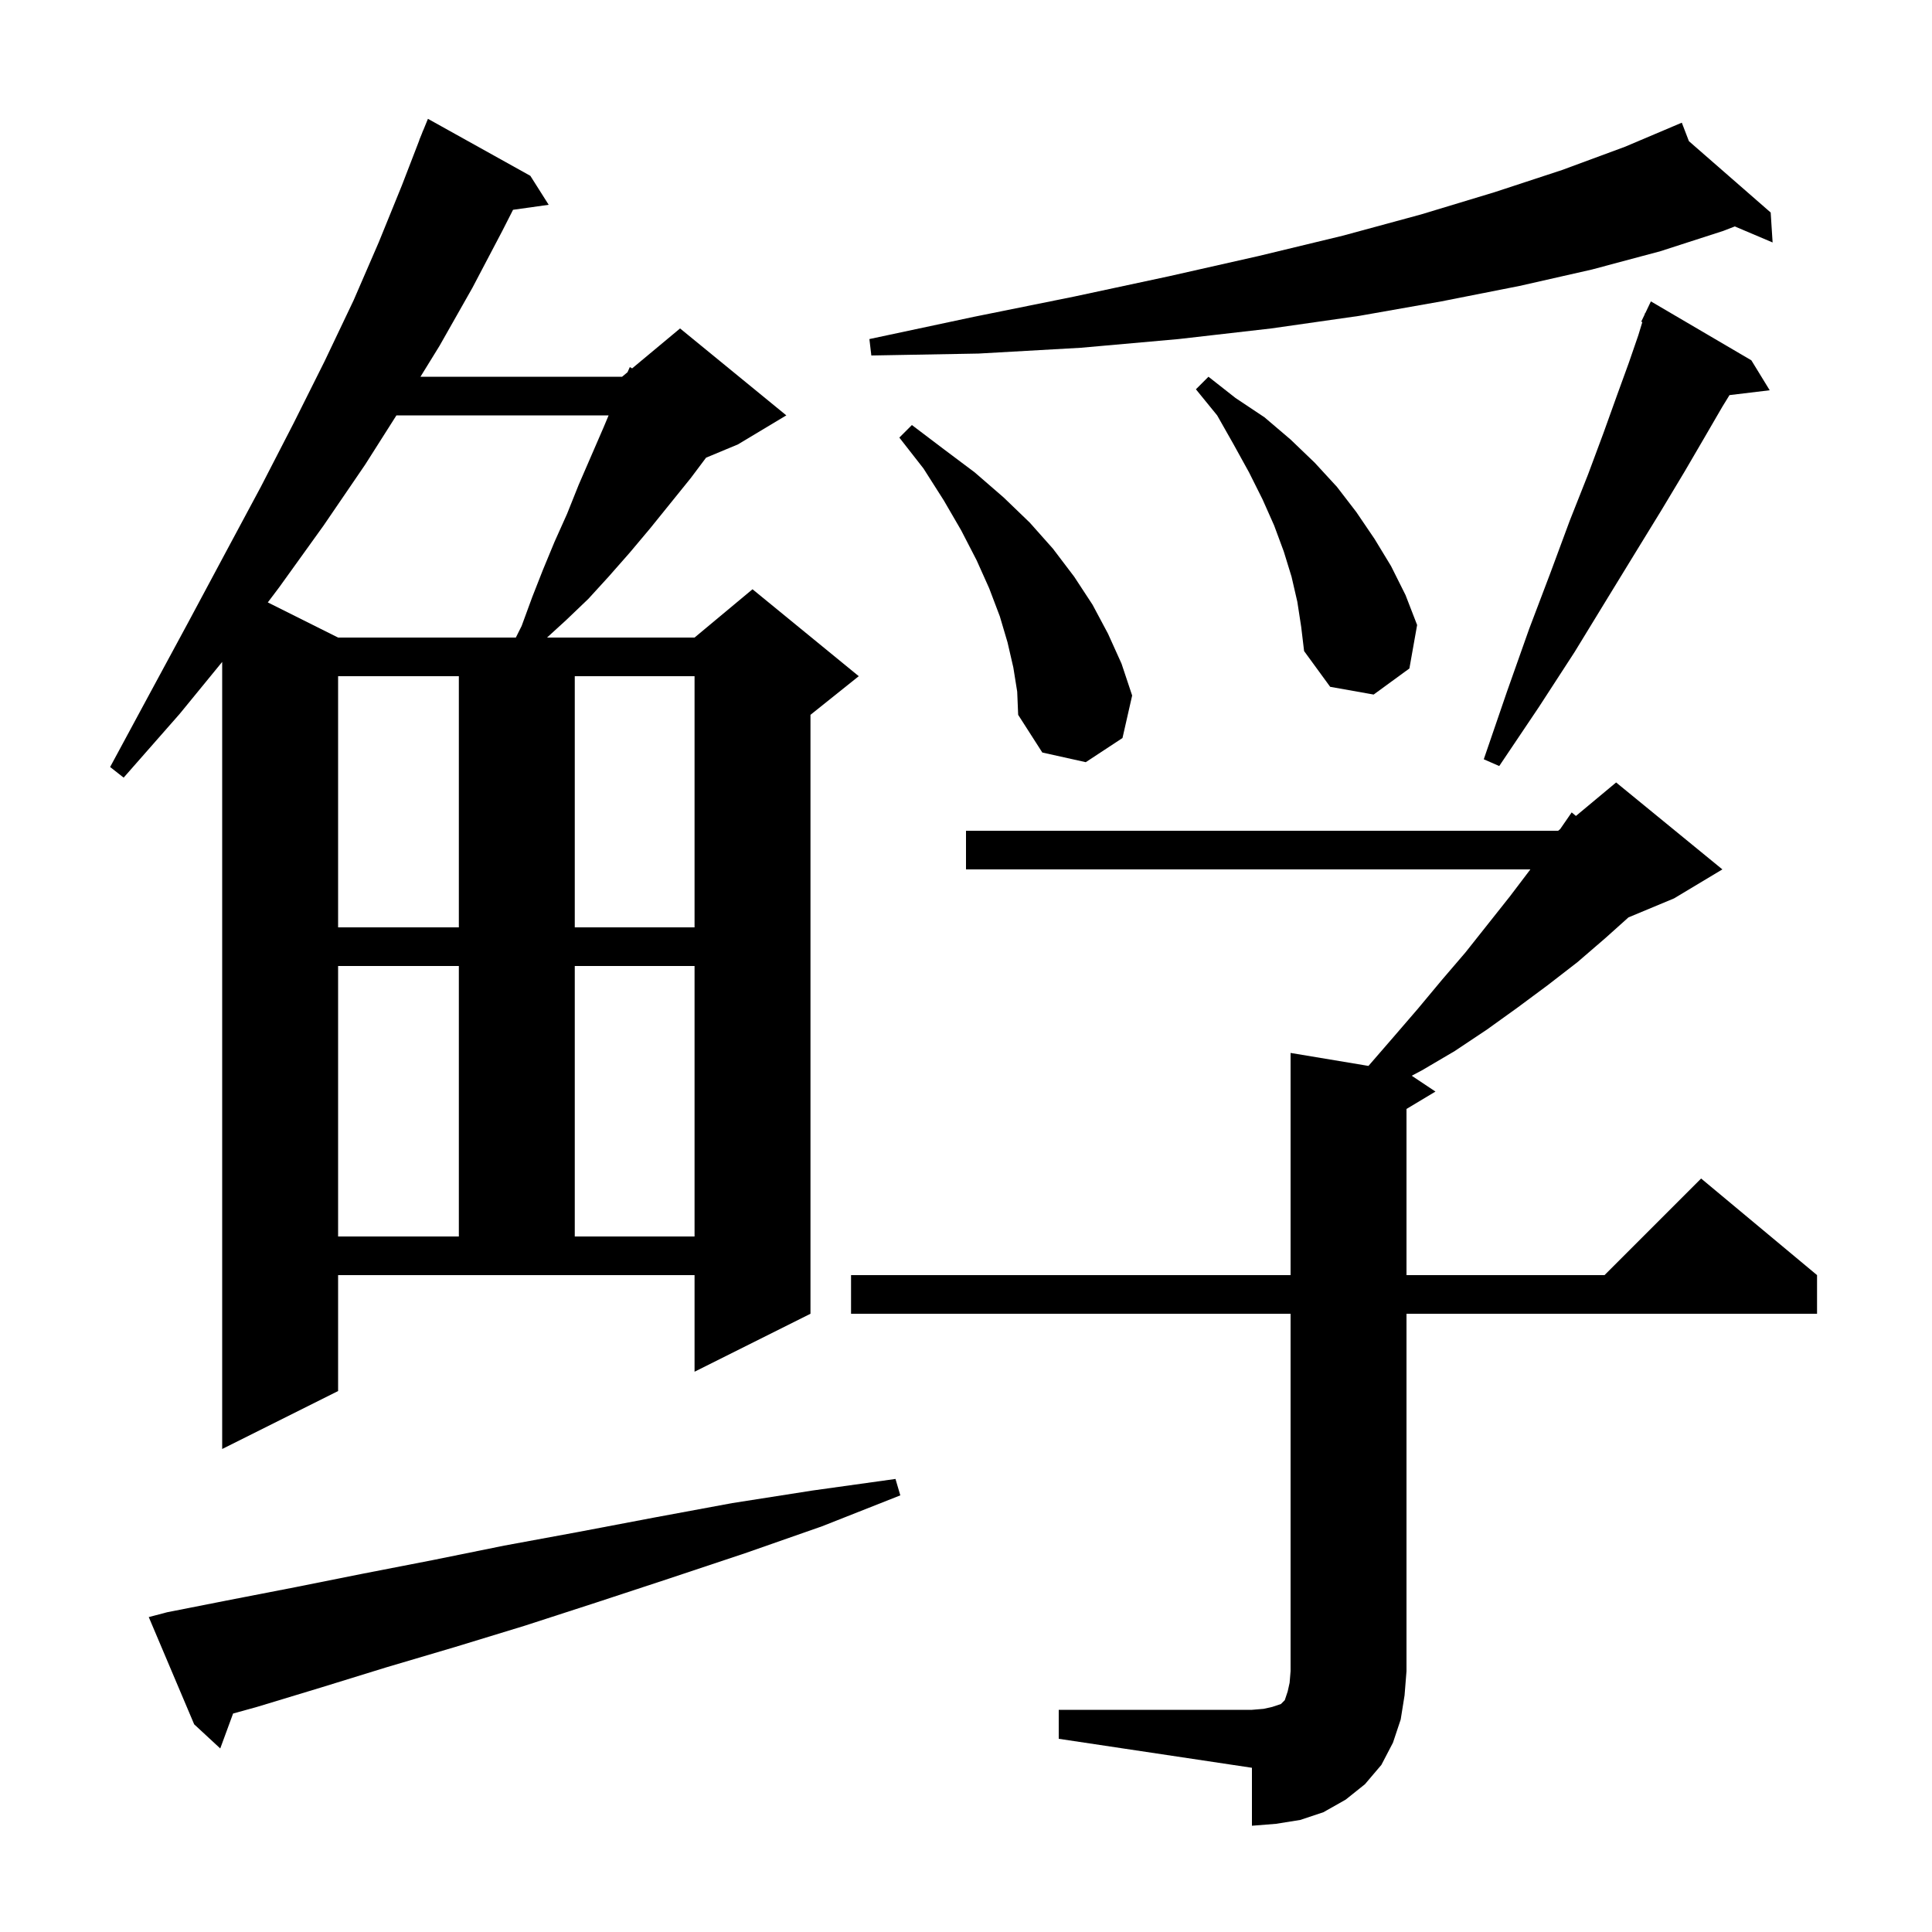 <svg xmlns="http://www.w3.org/2000/svg" xmlns:xlink="http://www.w3.org/1999/xlink" version="1.1" baseProfile="full" viewBox="0 0 200 200" width="200" height="200"><g fill="currentColor"><path d="M 109.6 177.0 L 129.6 177.0 L 130.8 176.9 L 131.7 176.7 L 132.6 176.4 L 133.0 176.0 L 133.3 175.1 L 133.5 174.2 L 133.6 173.0 L 133.6 136.0 L 88.1 136.0 L 88.1 132.0 L 133.6 132.0 L 133.6 109.0 L 141.66 110.343 L 141.7 110.3 L 144.3 107.3 L 146.8 104.4 L 149.3 101.4 L 151.7 98.6 L 156.3 92.8 L 158.424 90.0 L 100.0 90.0 L 100.0 86.0 L 161.3 86.0 L 161.511 85.824 L 162.7 84.1 L 163.139 84.467 L 167.3 81.0 L 178.3 90.0 L 173.3 93.0 L 168.579 94.967 L 166.2 97.1 L 163.3 99.6 L 160.2 102.0 L 157.1 104.3 L 153.9 106.6 L 150.6 108.8 L 147.2 110.8 L 146.14 111.36 L 148.6 113.0 L 145.6 114.8 L 145.6 132.0 L 166.1 132.0 L 176.1 122.0 L 188.1 132.0 L 188.1 136.0 L 145.6 136.0 L 145.6 173.0 L 145.4 175.5 L 145.0 178.0 L 144.2 180.4 L 143.0 182.7 L 141.3 184.7 L 139.3 186.3 L 137.0 187.6 L 134.6 188.4 L 132.1 188.8 L 129.6 189.0 L 129.6 183.0 L 109.6 180.0 Z M 17.3 166.9 L 23.9 165.6 L 30.6 164.3 L 37.6 162.9 L 44.8 161.5 L 52.2 160.0 L 59.8 158.6 L 67.7 157.1 L 75.8 155.6 L 84.1 154.3 L 92.7 153.1 L 93.2 154.8 L 85.1 158.0 L 77.1 160.8 L 69.3 163.4 L 61.7 165.9 L 54.3 168.3 L 47.1 170.5 L 40.0 172.6 L 33.2 174.7 L 26.6 176.7 L 24.129 177.384 L 22.8 181.0 L 20.1 178.5 L 15.4 167.4 Z M 35.0 144.0 L 23.0 150.0 L 23.0 68.522 L 18.6 73.9 L 12.8 80.5 L 11.4 79.4 L 15.5 71.8 L 19.5 64.4 L 23.3 57.3 L 27.0 50.4 L 30.4 43.8 L 33.6 37.4 L 36.6 31.1 L 39.2 25.1 L 41.6 19.2 L 43.412 14.504 L 43.4 14.5 L 43.648 13.893 L 43.8 13.5 L 43.808 13.503 L 44.3 12.3 L 54.9 18.2 L 56.8 21.2 L 53.11 21.718 L 52.0 23.9 L 48.9 29.8 L 45.5 35.8 L 43.527 39.0 L 64.4 39.0 L 64.959 38.534 L 65.2 38.0 L 65.438 38.135 L 70.4 34.0 L 81.4 43.0 L 76.4 46.0 L 73.091 47.379 L 71.5 49.5 L 67.3 54.7 L 65.2 57.2 L 63.0 59.7 L 60.9 62.0 L 58.6 64.2 L 56.629 66.0 L 71.9 66.0 L 77.9 61.0 L 88.9 70.0 L 83.9 74.0 L 83.9 136.0 L 71.9 142.0 L 71.9 132.0 L 35.0 132.0 Z M 35.0 100.0 L 35.0 128.0 L 47.5 128.0 L 47.5 100.0 Z M 59.5 100.0 L 59.5 128.0 L 71.9 128.0 L 71.9 100.0 Z M 35.0 70.0 L 35.0 96.0 L 47.5 96.0 L 47.5 70.0 Z M 59.5 70.0 L 59.5 96.0 L 71.9 96.0 L 71.9 70.0 Z M 181.3 37.3 L 183.2 40.4 L 179.037 40.902 L 178.3 42.1 L 176.5 45.2 L 174.4 48.8 L 172.0 52.8 L 169.3 57.2 L 166.3 62.1 L 163.0 67.5 L 159.3 73.2 L 155.2 79.3 L 153.6 78.6 L 156.0 71.6 L 158.3 65.1 L 160.5 59.3 L 162.5 53.9 L 164.4 49.1 L 166.0 44.8 L 167.4 40.9 L 168.6 37.6 L 169.6 34.7 L 170.014 33.34 L 169.9 33.3 L 170.249 32.566 L 170.3 32.4 L 170.324 32.41 L 170.9 31.2 Z M 104.9 69.1 L 104.3 66.5 L 103.5 63.8 L 102.4 60.9 L 101.1 58.0 L 99.5 54.9 L 97.7 51.8 L 95.6 48.5 L 93.1 45.3 L 94.4 44.0 L 97.7 46.5 L 100.9 48.9 L 103.9 51.5 L 106.6 54.1 L 109.0 56.8 L 111.2 59.7 L 113.1 62.6 L 114.7 65.6 L 116.1 68.7 L 117.2 72.0 L 116.2 76.4 L 112.4 78.9 L 107.9 77.9 L 105.4 74.0 L 105.3 71.6 Z M 134.3 62.3 L 133.7 59.7 L 132.9 57.1 L 131.9 54.4 L 130.7 51.7 L 129.3 48.9 L 127.7 46.0 L 126.0 43.0 L 123.8 40.3 L 125.1 39.0 L 127.9 41.2 L 130.9 43.2 L 133.6 45.5 L 136.1 47.9 L 138.4 50.4 L 140.4 53.0 L 142.3 55.8 L 144.0 58.6 L 145.5 61.6 L 146.7 64.7 L 145.9 69.2 L 142.2 71.9 L 137.7 71.1 L 135.0 67.4 L 134.7 64.9 Z M 41.038 43.0 L 37.8 48.1 L 33.5 54.4 L 28.9 60.8 L 27.723 62.361 L 35.0 66.0 L 53.4 66.0 L 54.0 64.8 L 55.1 61.8 L 56.2 59.0 L 57.4 56.1 L 58.7 53.2 L 59.9 50.2 L 62.5 44.2 L 63.003 43.0 Z M 174.835 14.614 L 183.3 22.0 L 183.5 25.1 L 179.587 23.44 L 178.4 23.9 L 171.9 26.0 L 164.8 27.9 L 157.3 29.6 L 149.2 31.2 L 140.7 32.7 L 131.6 34.0 L 122.0 35.1 L 111.9 36.0 L 101.3 36.6 L 90.2 36.8 L 90.0 35.1 L 100.8 32.8 L 111.2 30.7 L 121.0 28.6 L 130.3 26.5 L 139.0 24.4 L 147.1 22.2 L 154.7 19.9 L 161.7 17.6 L 168.2 15.2 L 173.11 13.12 L 173.1 13.1 L 173.118 13.116 L 174.1 12.7 Z "/></g></svg>